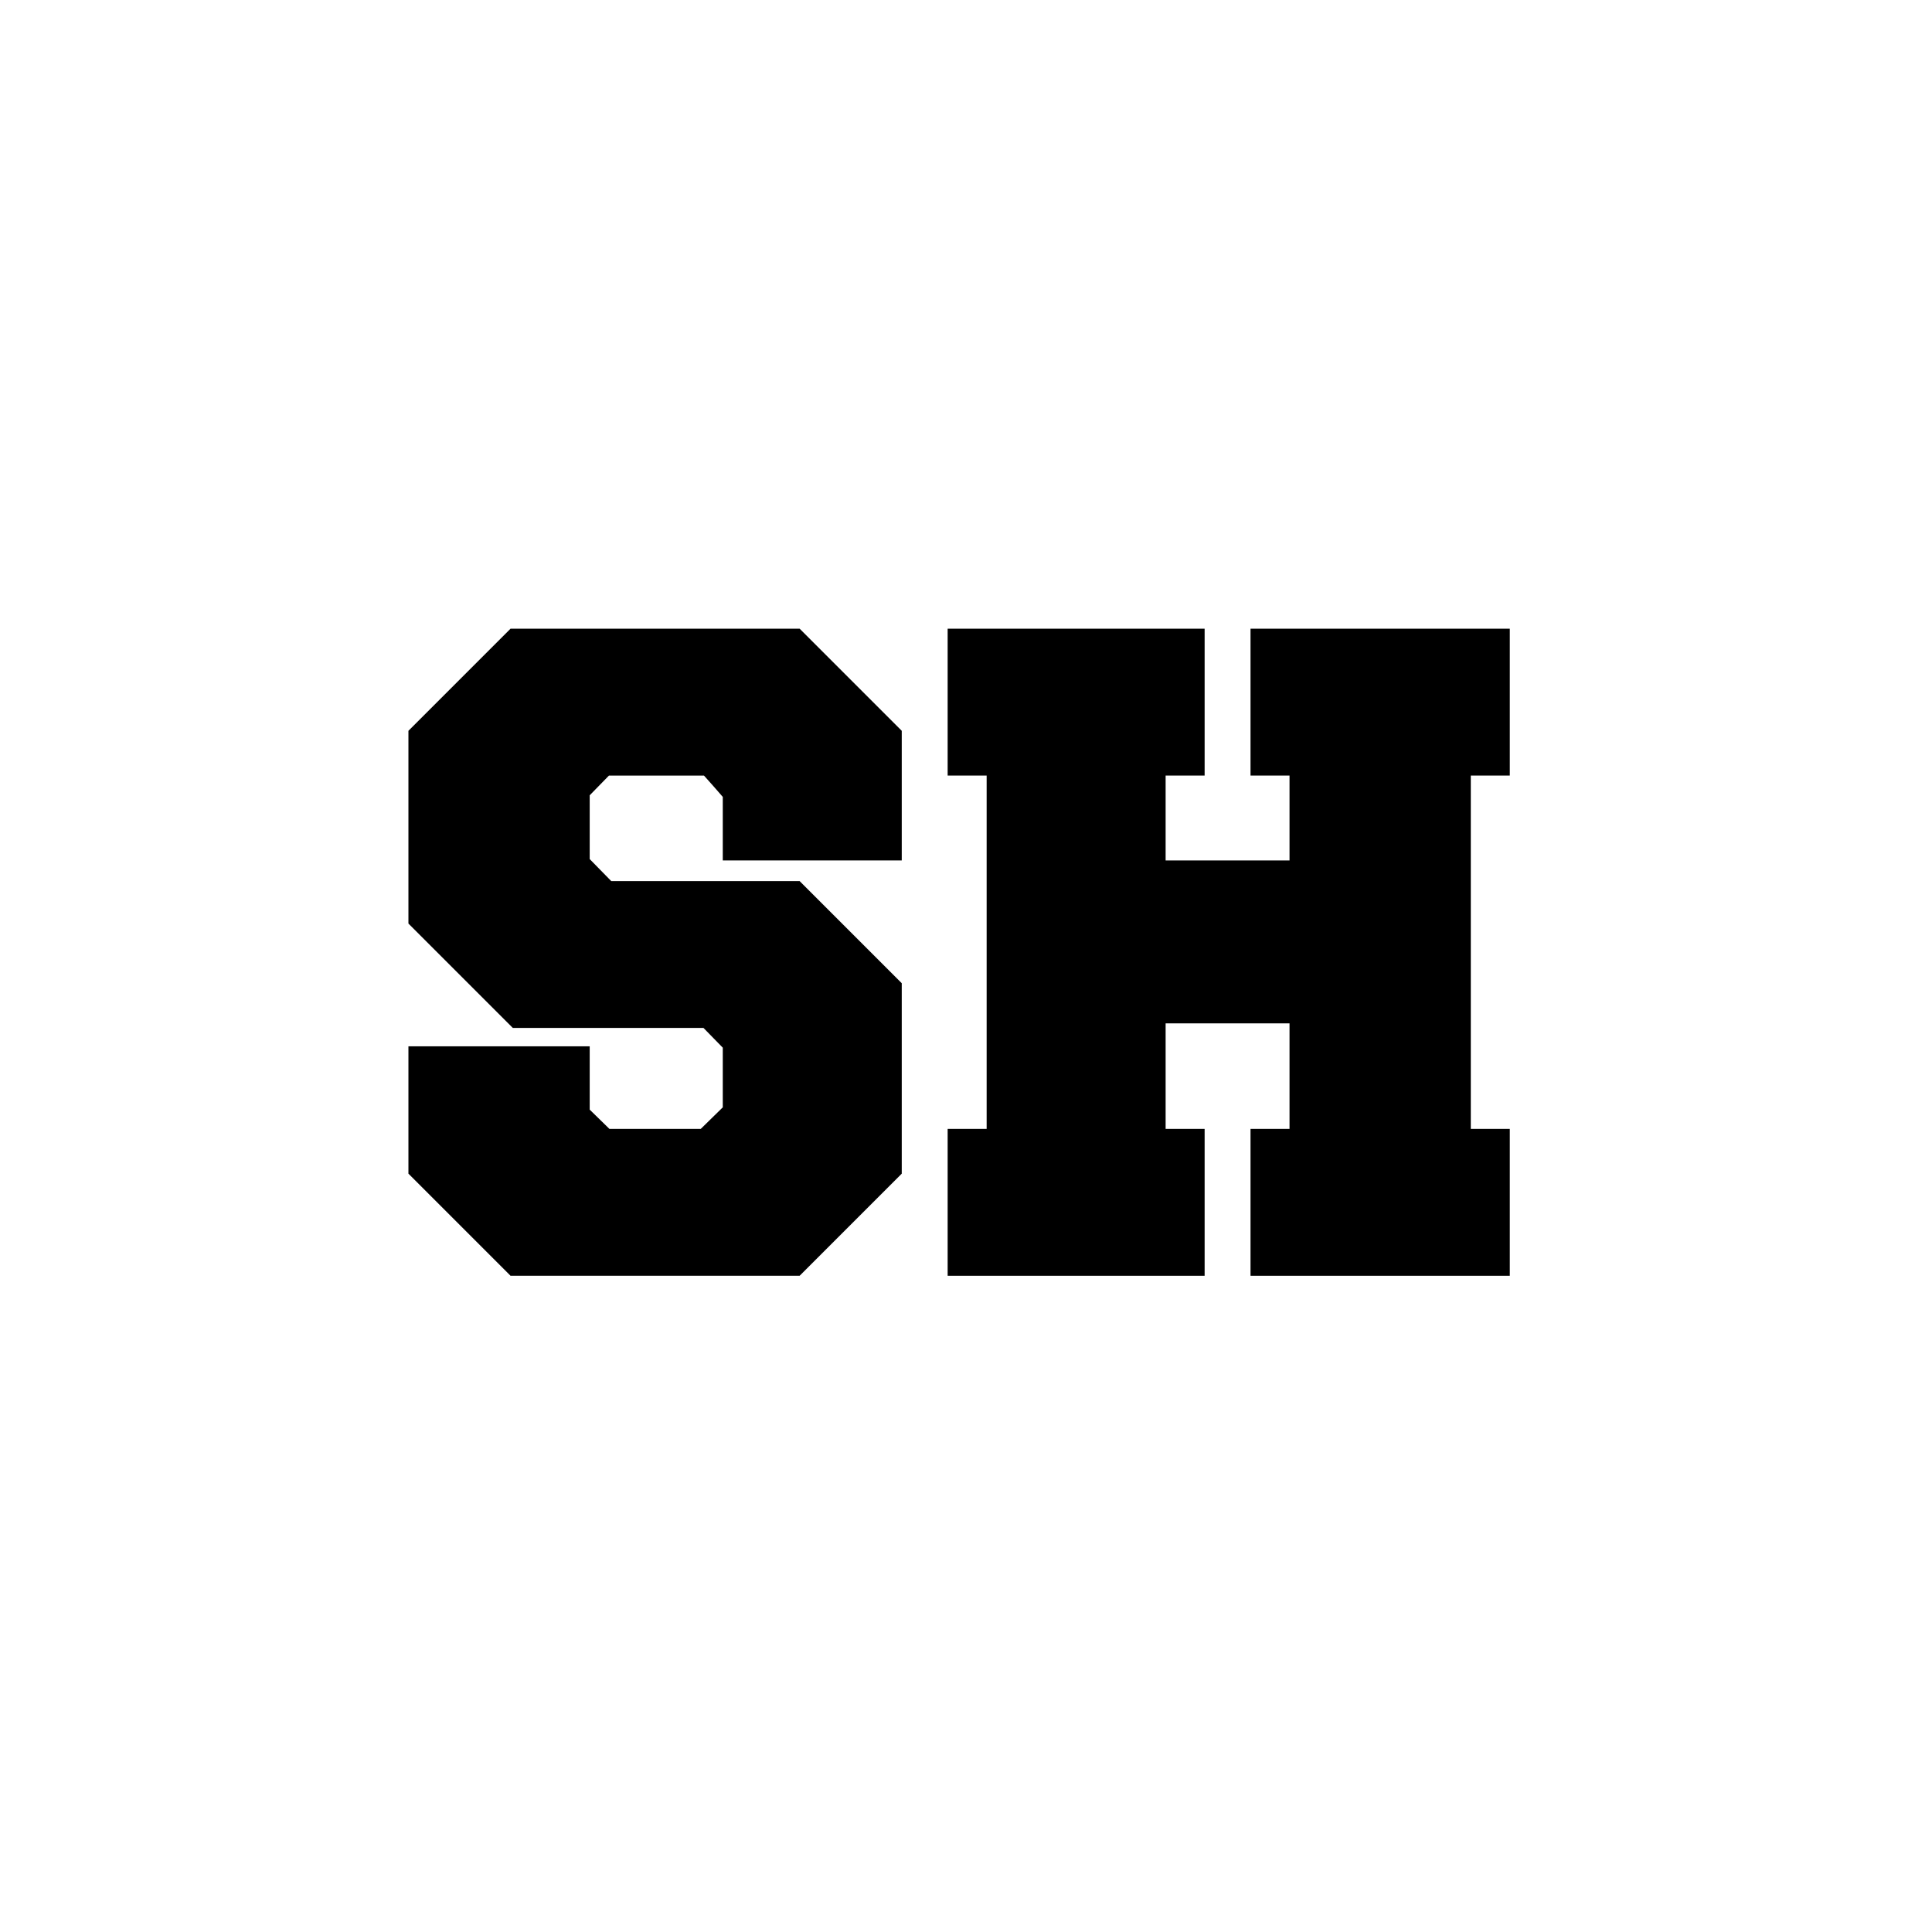 <?xml version="1.0" encoding="UTF-8" standalone="yes"?>
<svg version="1.0" xmlns="http://www.w3.org/2000/svg" width="100mm" height="100mm" viewBox="0 0 596 842" preserveAspectRatio="xMidYMid meet">
  <g transform="translate(0,842) scale(0.1,-0.1)" fill="#000000" stroke="none">
    <path d="M772 5457 l-222 -222 0 -420 0 -420 228 -228 227 -227 415 0 416 0
42 -43 42 -43 0 -130 0 -130 -48 -47 -48 -47 -199 0 -199 0 -43 42 -43 42 0
138 0 138 -395 0 -395 0 0 -277 0 -278 222 -222 223 -223 630 0 630 0 223 223
222 222 0 415 0 415 -223 223 -222 222 -410 0 -411 0 -47 48 -47 48 0 139 0
139 42 43 42 43 207 0 207 0 41 -46 41 -47 0 -138 0 -139 390 0 390 0 0 283 0
282 -223 223 -222 222 -630 0 -630 0 -223 -223z"/>
    <path d="M2900 5360 l0 -320 85 0 85 0 0 -770 0 -770 -85 0 -85 0 0 -320 0
-320 560 0 560 0 0 320 0 320 -85 0 -85 0 0 230 0 230 270 0 270 0 0 -230 0
-230 -85 0 -85 0 0 -320 0 -320 565 0 565 0 0 320 0 320 -85 0 -85 0 0 770 0
770 85 0 85 0 0 320 0 320 -565 0 -565 0 0 -320 0 -320 85 0 85 0 0 -185 0
-185 -270 0 -270 0 0 185 0 185 85 0 85 0 0 320 0 320 -560 0 -560 0 0 -320z"/>
  </g>
</svg>